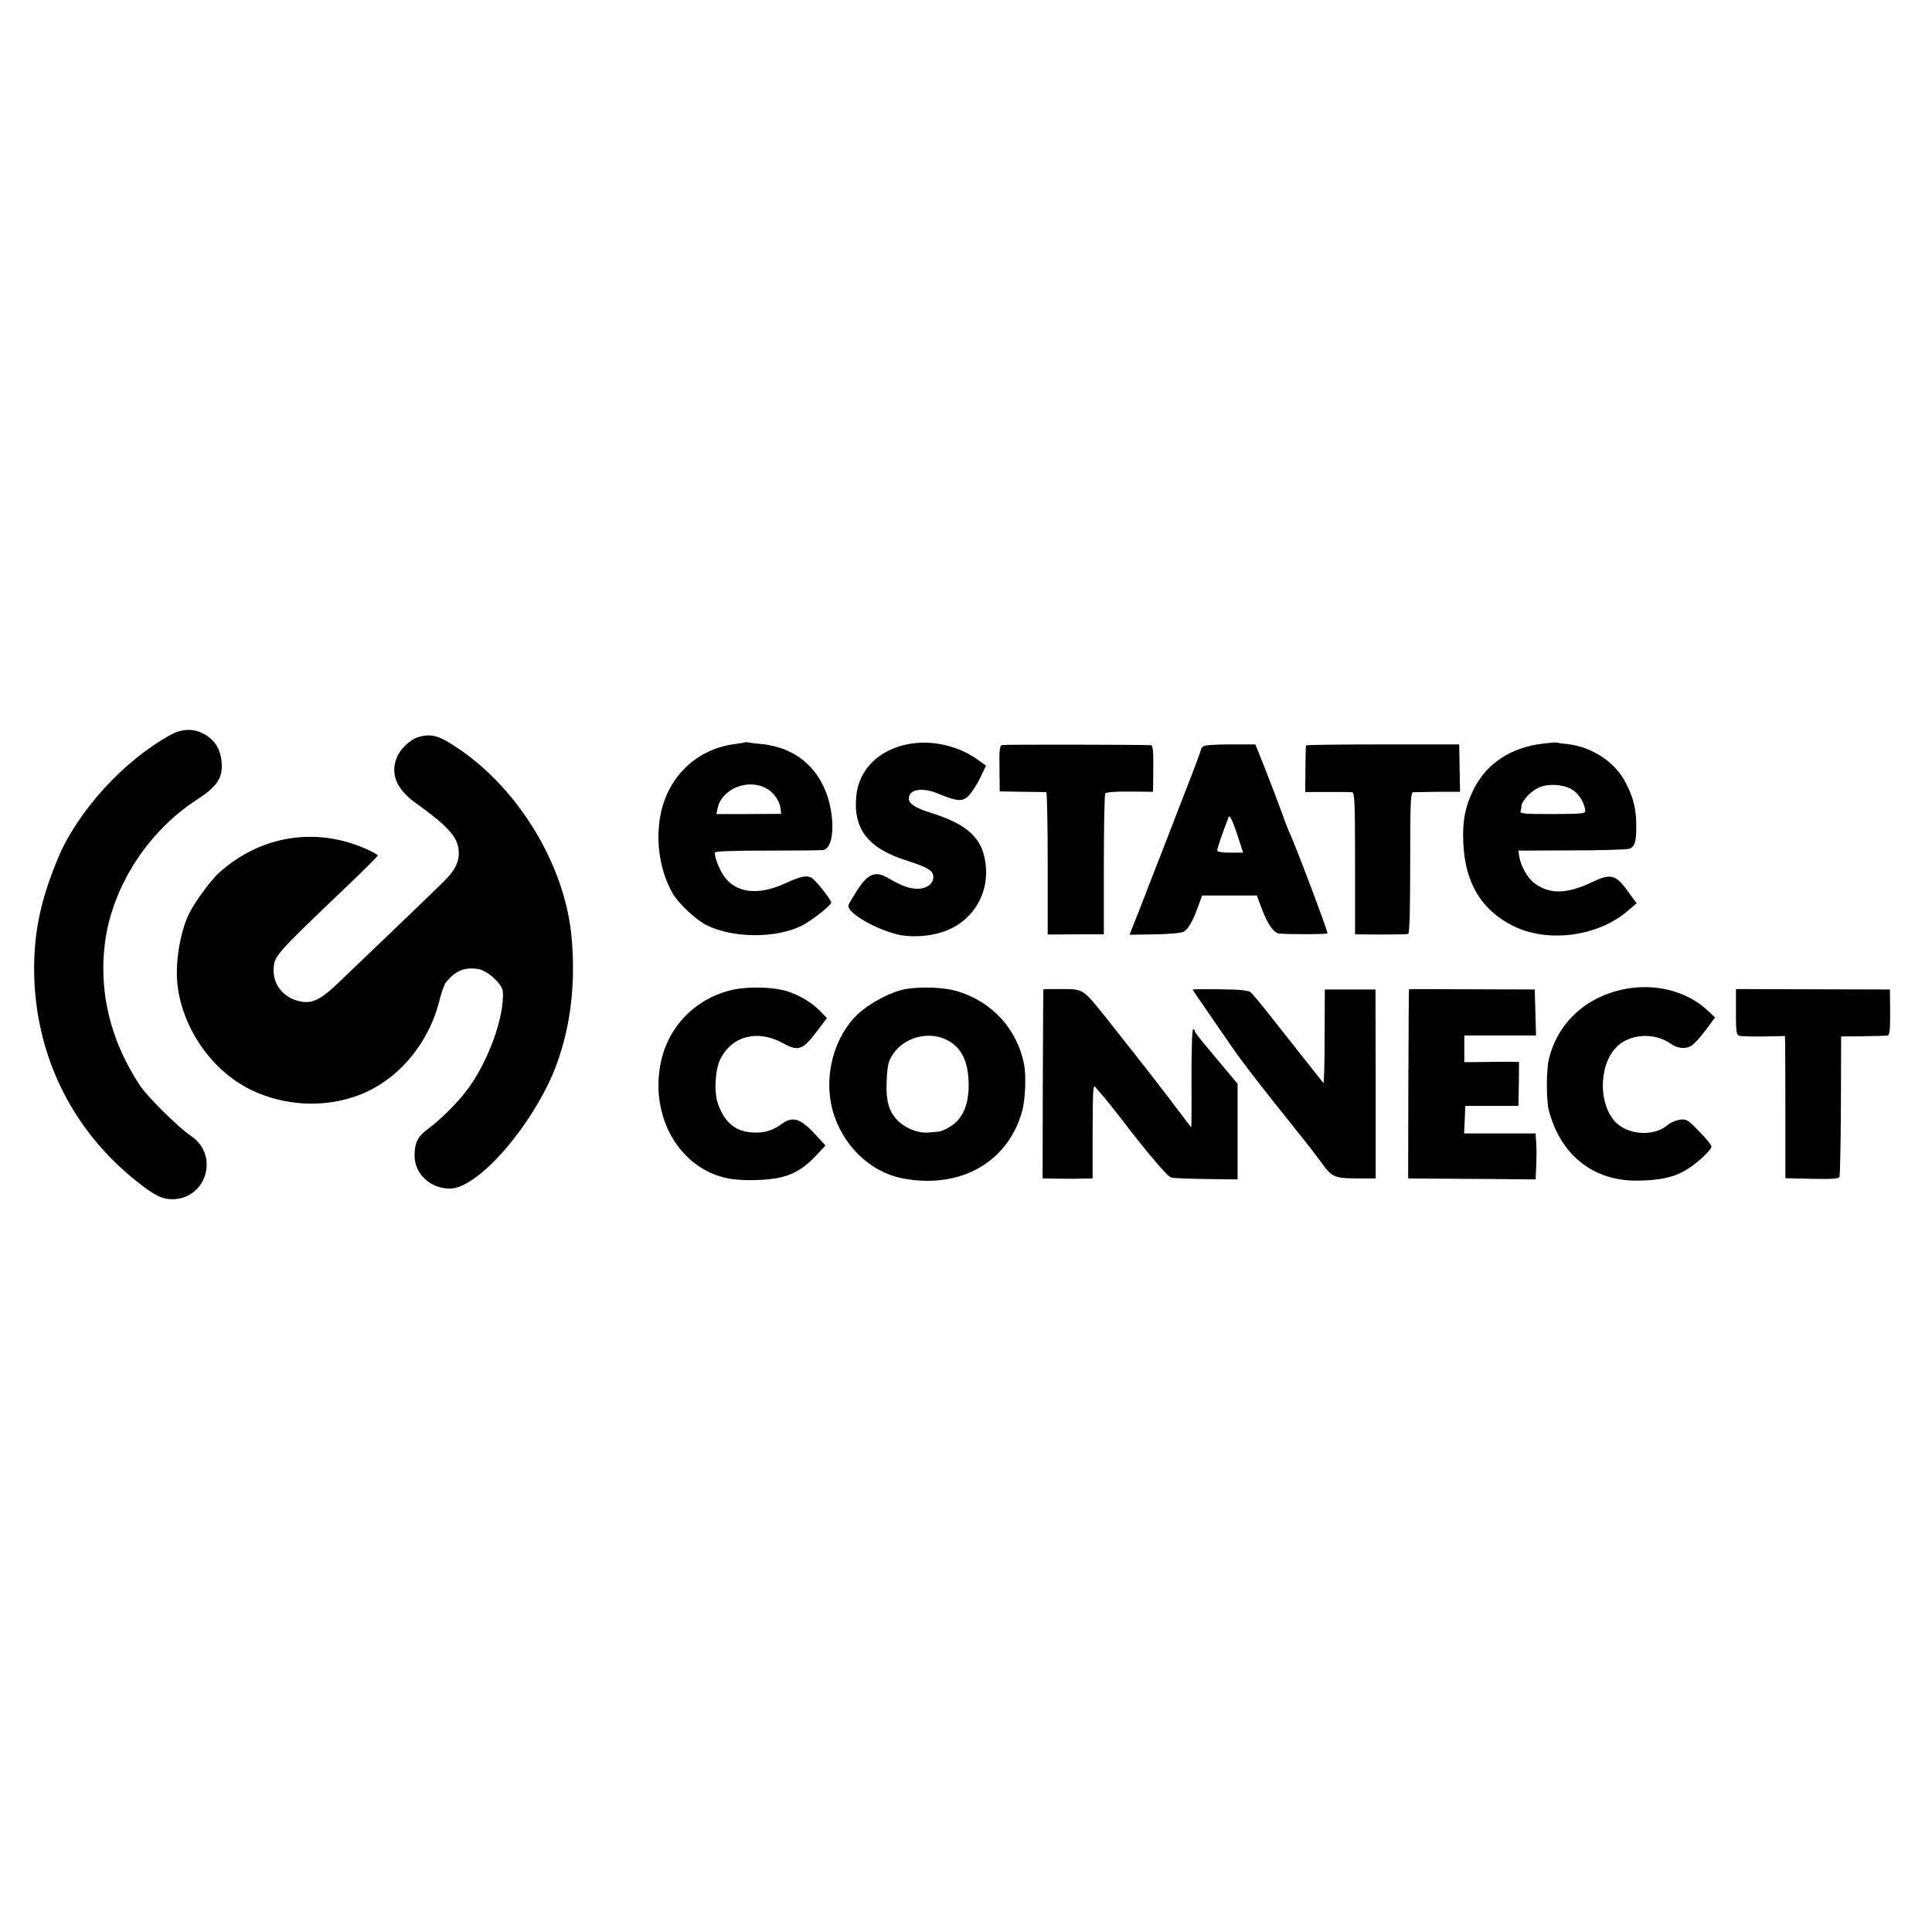 <?xml version="1.0" standalone="no"?>
<!DOCTYPE svg PUBLIC "-//W3C//DTD SVG 20010904//EN"
 "http://www.w3.org/TR/2001/REC-SVG-20010904/DTD/svg10.dtd">
<svg version="1.0" xmlns="http://www.w3.org/2000/svg"
 width="946pt" height="946pt" viewBox="0 0 946 946"
 preserveAspectRatio="xMidYMid meet">
<g transform="translate(0,946) scale(0.1,-0.1)"
fill="#000000" stroke="none">
<path d="M834 5861 c-227 -124 -454 -373 -550 -603 -83 -199 -116 -353 -117
-538 0 -412 177 -784 498 -1041 90 -72 129 -92 182 -91 165 4 227 216 89 309
-63 43 -213 191 -250 247 -143 215 -202 452 -173 692 33 277 209 552 452 709
94 61 123 102 121 170 -2 62 -24 108 -68 139 -56 40 -119 43 -184 7z"/>
<path d="M2046 5850 c-38 -12 -85 -56 -102 -97 -34 -80 -4 -156 89 -223 148
-106 201 -161 211 -220 10 -63 -11 -109 -79 -174 -73 -72 -406 -391 -509 -489
-94 -90 -136 -107 -206 -85 -65 20 -110 78 -110 142 0 75 -3 71 369 426 77 74
141 138 141 141 0 4 -26 18 -57 32 -247 110 -519 66 -722 -118 -35 -32 -106
-126 -138 -185 -45 -81 -73 -229 -66 -338 15 -221 163 -442 363 -539 163 -79
361 -89 528 -25 189 72 339 248 393 460 10 41 25 82 31 90 47 59 93 78 160 67
46 -8 117 -73 120 -109 9 -125 -73 -350 -178 -487 -48 -63 -131 -145 -190
-188 -49 -36 -64 -67 -64 -130 0 -89 77 -161 173 -161 113 0 320 210 458 466
119 218 166 495 136 782 -37 344 -259 709 -553 907 -93 64 -133 75 -198 55z"/>
<path d="M3648 5825 c-2 -1 -23 -5 -48 -8 -177 -22 -315 -144 -360 -321 -34
-136 -13 -295 54 -411 31 -51 111 -127 164 -154 130 -66 343 -67 471 -2 48 25
141 98 141 112 0 12 -66 97 -90 116 -25 20 -54 15 -137 -23 -130 -60 -240 -47
-298 36 -23 33 -45 89 -45 115 0 7 87 10 258 10 141 0 265 1 274 3 31 7 48 63
43 140 -11 169 -97 299 -233 352 -31 12 -79 24 -107 26 -27 3 -58 6 -67 8 -9
2 -18 3 -20 1z m102 -224 c38 -20 68 -62 72 -101 l3 -25 -158 -1 -159 0 6 29
c19 93 146 146 236 98z"/>
<path d="M4440 5815 c-140 -29 -234 -125 -247 -250 -17 -164 57 -259 247 -319
103 -33 130 -49 130 -80 0 -34 -33 -58 -78 -58 -40 1 -77 14 -142 52 -63 37
-100 23 -152 -58 -20 -31 -40 -64 -43 -73 -14 -37 144 -127 256 -148 61 -11
142 -5 202 15 138 43 224 170 215 314 -10 140 -81 211 -273 271 -72 22 -105
44 -105 68 0 47 66 58 146 24 92 -38 119 -40 149 -7 15 16 39 54 55 86 l28 59
-32 23 c-100 75 -235 106 -356 81z"/>
<path d="M7555 5819 c-157 -19 -275 -96 -339 -223 -41 -82 -56 -156 -51 -261
8 -201 91 -336 253 -413 167 -79 408 -46 551 77 l45 38 -45 61 c-57 80 -83 86
-173 43 -124 -60 -210 -61 -285 -4 -33 26 -66 86 -73 133 l-3 25 260 1 c143 0
270 4 282 8 28 9 36 36 35 118 -1 83 -15 136 -55 211 -50 96 -162 169 -277
183 -30 3 -57 7 -60 8 -3 1 -32 -1 -65 -5z m137 -222 c36 -19 62 -59 70 -102
3 -19 -3 -20 -160 -21 -136 0 -162 2 -157 14 3 7 5 20 5 27 0 21 46 71 81 87
44 22 117 19 161 -5z"/>
<path d="M4908 5812 c-13 -3 -16 -19 -14 -115 l1 -112 110 -2 c61 0 113 -2
118 -2 4 -1 7 -158 7 -349 l0 -348 138 1 137 0 0 340 c0 187 3 345 7 350 3 6
54 10 120 9 l114 -1 1 114 c1 79 -2 113 -10 114 -28 3 -714 4 -729 1z"/>
<path d="M5895 5807 c-8 -4 -15 -13 -15 -18 0 -6 -38 -108 -85 -227 -46 -120
-116 -300 -156 -402 -39 -102 -80 -206 -90 -231 l-18 -46 122 2 c67 1 131 6
143 13 22 12 45 52 72 127 l18 50 134 0 134 0 28 -74 c27 -69 56 -110 82 -112
51 -5 236 -4 236 1 0 16 -158 435 -191 505 -5 11 -20 50 -33 87 -13 36 -47
126 -76 200 l-53 133 -119 0 c-65 0 -125 -3 -133 -8z m179 -482 l13 -40 -64 0
c-40 0 -63 4 -63 11 0 10 23 77 56 164 6 14 26 -33 58 -135z"/>
<path d="M6395 5810 c-1 -3 -3 -55 -3 -116 l-1 -112 107 0 c59 0 114 0 122 -1
13 -1 15 -46 15 -348 l0 -348 125 -1 c69 0 130 1 135 3 7 2 10 120 10 348 0
301 2 345 15 346 8 0 63 1 122 2 l107 0 -2 116 -2 116 -373 0 c-206 0 -375 -2
-377 -5z"/>
<path d="M3594 4615 c-185 -39 -325 -181 -360 -365 -50 -263 94 -510 326 -559
69 -15 199 -12 267 5 67 17 116 49 171 108 l44 47 -44 48 c-77 85 -116 98
-171 57 -45 -33 -87 -45 -146 -41 -82 6 -134 50 -166 142 -20 56 -13 169 13
219 58 113 183 144 306 76 73 -41 96 -34 162 53 l53 70 -32 33 c-40 42 -103
80 -165 99 -64 20 -184 23 -258 8z"/>
<path d="M4440 4618 c-72 -11 -179 -67 -240 -124 -116 -110 -167 -301 -125
-464 45 -173 183 -309 345 -340 283 -54 518 80 586 333 14 53 19 168 9 222
-33 175 -156 310 -329 362 -61 18 -170 23 -246 11z m190 -247 c78 -36 114
-109 113 -231 -1 -91 -30 -157 -85 -193 -23 -15 -51 -28 -63 -28 -11 -1 -31
-3 -45 -4 -48 -6 -111 17 -150 54 -48 46 -64 100 -58 209 4 71 8 88 34 125 54
77 167 108 254 68z"/>
<path d="M7909 4606 c-167 -48 -286 -170 -325 -332 -13 -54 -13 -201 0 -252
58 -218 216 -344 431 -343 109 1 175 15 234 48 56 32 131 101 131 119 0 8 -27
42 -61 75 -56 58 -62 61 -96 56 -20 -4 -45 -15 -57 -25 -60 -54 -179 -52 -244
3 -94 79 -99 280 -10 375 63 68 186 77 268 20 33 -24 72 -28 101 -11 13 7 45
42 70 76 l47 63 -32 30 c-114 109 -290 146 -457 98z"/>
<path d="M5109 4616 c-1 0 -2 -209 -3 -463 l-1 -463 47 -1 c27 0 64 -1 83 -1
19 0 53 1 75 1 l40 1 0 233 c1 204 2 230 15 213 8 -11 25 -31 38 -45 12 -14
45 -55 73 -91 138 -181 240 -301 259 -306 11 -3 89 -6 173 -7 l152 -2 0 234 0
234 -77 92 c-112 134 -133 159 -133 168 0 4 -4 7 -8 7 -5 0 -8 -108 -8 -240 1
-132 0 -240 -1 -240 -1 0 -35 44 -75 98 -68 90 -145 190 -341 437 -115 144
-111 142 -218 142 -49 0 -90 0 -90 -1z"/>
<path d="M5840 4615 c0 -2 28 -44 63 -94 34 -50 91 -132 126 -183 60 -87 149
-201 331 -428 42 -52 91 -116 110 -142 50 -71 65 -78 173 -78 l93 0 0 463 -1
462 -124 0 -124 0 -1 -233 c0 -127 -3 -229 -6 -225 -10 12 -189 239 -268 339
-39 50 -79 97 -88 105 -12 10 -53 14 -150 15 -74 1 -134 0 -134 -1z"/>
<path d="M6899 4616 c-1 -1 -2 -209 -3 -463 l-1 -463 95 -1 c52 0 193 -1 312
-2 l217 -2 3 65 c2 36 2 86 0 113 l-3 47 -175 0 -175 0 3 67 3 68 130 0 130 0
2 108 1 107 -41 1 c-23 0 -84 0 -134 -1 l-93 -1 0 65 0 66 175 0 176 0 -3 113
-3 112 -307 1 c-170 1 -309 1 -309 0z"/>
<path d="M8500 4505 c0 -99 2 -113 18 -117 9 -2 63 -4 120 -3 l102 2 1 -41 c0
-22 1 -179 1 -348 l0 -307 130 -3 c99 -2 132 0 135 10 3 7 6 164 7 350 l1 337
105 1 c58 1 112 2 120 3 13 1 15 20 15 114 l-1 112 -377 1 -377 1 0 -112z"/>
</g>
</svg>
